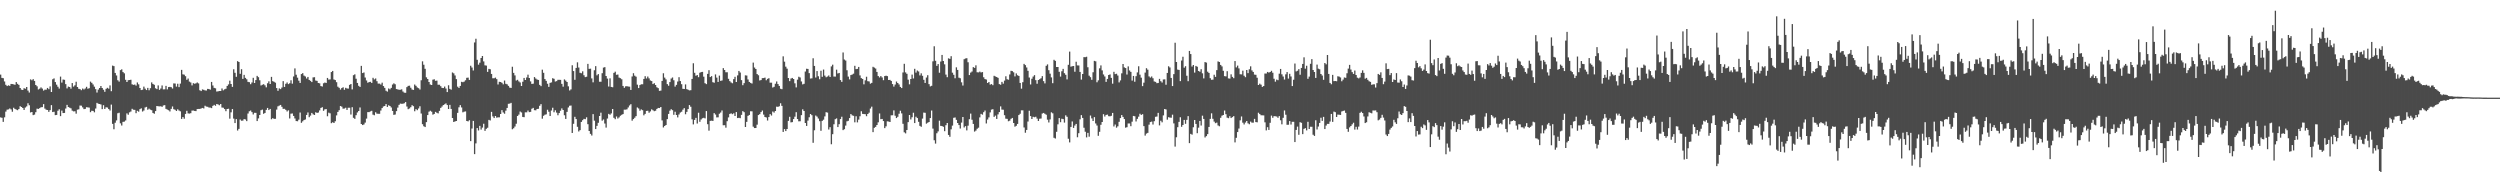 <svg xmlns="http://www.w3.org/2000/svg" width="1920" height="150"><path d="M0 57.273h1v32.870H0zM1 59.818h1v30.666H1zM2 60.077h1v33.500H2zM3 62.542h1v27.583H3zM4 65.126h1v20.591H4zM5 66.074h1v18.151H5zM6 65.538h1v18.471H6zM7 65.964h1v17.356H7zM8 64.460h1v19.542H8zM9 64.586h1v21.225H9zM10 64.783h1v17.938H10zM11 65.124h1v18.544H11zM12 63.023h1v21.144H12zM13 64.348h1v20.304H13zM14 65.195h1v18.563H14zM15 67.568h1v13.980H15zM16 68.861h1v13.312H16zM17 69.102h1v13.838H17zM18 67.754h1v16.670H18zM19 68.129h1v14.431H19zM20 66.831h1v14.868H20zM21 69.605h1v9.696H21zM22 71.047h1v9.799H22zM23 60.999h1v25.379H23zM24 61.668h1v24.330H24zM25 60.784h1v27.661H25zM26 62.139h1v25.889H26zM27 65.302h1v20.881H27zM28 66.321h1v17.134H28zM29 68.731h1v14.942H29zM30 68.085h1v14.958H30zM31 67.113h1v15.285H31zM32 68.051h1v14.232H32zM33 69.587h1v10.375H33zM34 68.871h1v14.557H34zM35 68.864h1v15.388H35zM36 67.511h1v16.970H36zM37 68.525h1v17.407H37zM38 66.378h1v18.190H38zM39 70.656h1v10.105H39zM40 60.899h1v25.145H40zM41 60.207h1v25.619H41zM42 63.034h1v25.374H42zM43 65.032h1v23.248H43zM44 66.623h1v18.423H44zM45 68.053h1v15.876H45zM46 58.852h1v30.320H46zM47 63.460h1v21.469H47zM48 61.061h1v25.752H48zM49 61.265h1v25.443H49zM50 64.629h1v18.750H50zM51 67.866h1v12.673H51zM52 66.513h1v15.690H52zM53 66.801h1v15.869H53zM54 68.072h1v15.122H54zM55 63.810h1v21.172H55zM56 66.511h1v19.046H56zM57 65.515h1v19.922H57zM58 62.796h1v24.488H58zM59 66.801h1v17.420H59zM60 68.191h1v15.766H60zM61 68.477h1v12.568H61zM62 69.283h1v11.881H62zM63 67.973h1v14.502H63zM64 68.687h1v15.136H64zM65 67.934h1v15.660H65zM66 66.650h1v15.660H66zM67 68.152h1v14.353H67zM68 67.715h1v14.903H68zM69 62.666h1v23.504H69zM70 63.586h1v21.474H70zM71 64.893h1v20.309H71zM72 66.559h1v19.700H72zM73 68.454h1v14.889H73zM74 71.086h1v7.940H74zM75 68.795h1v10.883H75zM76 67.587h1v12.303H76zM77 66.062h1v14.191H77zM78 67.566h1v16.246H78zM79 68.900h1v11.918H79zM80 70.486h1v13.179H80zM81 68.182h1v14.189H81zM82 67.419h1v15.152H82zM83 68.120h1v15.653H83zM84 65.570h1v19.311H84zM85 70.065h1v10.247H85zM86 50.372h1v44.768H86zM87 50.796h1v48.480H87zM88 56.003h1v38.256H88zM89 57.976h1v34.502H89zM90 61.633h1v25.347H90zM91 62.663h1v23.925H91zM92 53.883h1v40.861H92zM93 53.249h1v43.168H93zM94 55.334h1v38.240H94zM95 56.310h1v37.100H95zM96 61.295h1v31.247H96zM97 62.952h1v24.122H97zM98 61.615h1v26.503H98zM99 61.439h1v24.813H99zM100 61.256h1v24.406H100zM101 64.769h1v18.766H101zM102 65.192h1v19.100H102zM103 64.915h1v19.487H103zM104 65.767h1v21.183H104zM105 63.322h1v21.783H105zM106 64.753h1v21.007H106zM107 67.575h1v16.246H107zM108 69.186h1v14.008H108zM109 68.891h1v16.787H109zM110 66.492h1v18.382H110zM111 68.120h1v14.434H111zM112 69.175h1v12.907H112zM113 67.481h1v16.812H113zM114 69.324h1v14.122H114zM115 67.715h1v16.489H115zM116 63.277h1v21.373H116zM117 64.462h1v22.271H117zM118 65.124h1v22.236H118zM119 67.788h1v17.533H119zM120 68.436h1v12.957H120zM121 65.570h1v16.040H121zM122 68.996h1v12.737H122zM123 67.987h1v13.632H123zM124 65.616h1v16.473H124zM125 68.649h1v12.348H125zM126 68.607h1v12.115H126zM127 65.936h1v17.688H127zM128 68.669h1v15.525H128zM129 66.884h1v17.791H129zM130 66.698h1v18.892H130zM131 66.991h1v16.601H131zM132 68.019h1v13.751H132zM133 64.073h1v19.769H133zM134 64.149h1v20.197H134zM135 66.518h1v18.714H135zM136 64.330h1v19.652H136zM137 66.934h1v17.958H137zM138 64.222h1v21.279H138zM139 53.661h1v37.684H139zM140 57.074h1v32.852H140zM141 57.344h1v33.836H141zM142 58.502h1v28.995H142zM143 61.306h1v23.813H143zM144 60.303h1v26.780H144zM145 62.675h1v24.559H145zM146 63.352h1v23.573H146zM147 65.602h1v19.329H147zM148 63.918h1v20.968H148zM149 64.304h1v20.911H149zM150 64.011h1v21.353H150zM151 63.334h1v20.451H151zM152 64.032h1v19.611H152zM153 69.349h1v14.317H153zM154 69.946h1v13.353H154zM155 68.660h1v14.248H155zM156 68.990h1v14.326H156zM157 69.422h1v11.804H157zM158 69.518h1v12.367H158zM159 68.262h1v13.751H159zM160 68.385h1v14.184H160zM161 68.873h1v13.786H161zM162 62.947h1v20.082H162zM163 65.657h1v15.651H163zM164 67.458h1v13.076H164zM165 67.861h1v13.410H165zM166 70.306h1v9.572H166zM167 70.136h1v10.078H167zM168 69.878h1v10.970H168zM169 69.910h1v9.984H169zM170 67.918h1v14.642H170zM171 69.376h1v13.376H171zM172 68.614h1v15.173H172zM173 68.168h1v17.247H173zM174 66.005h1v17.723H174zM175 64.794h1v18.714H175zM176 61.935h1v29.215H176zM177 64.533h1v21.737H177zM178 66.737h1v17.004H178zM179 53.213h1v37.871H179zM180 55.918h1v38.602H180zM181 58.992h1v32.520H181zM182 46.944h1v53.314H182zM183 47.626h1v51.323H183zM184 56.703h1v35.090H184zM185 53.144h1v39.583H185zM186 60.555h1v32.062H186zM187 57.477h1v33.989H187zM188 59.798h1v31.932H188zM189 60.887h1v32.142H189zM190 62.890h1v24.292H190zM191 63.142h1v22.328H191zM192 64.677h1v20.199H192zM193 63.348h1v22.772H193zM194 59.772h1v28.141H194zM195 63.764h1v22.877H195zM196 61.496h1v25.177H196zM197 58.269h1v34.717H197zM198 59.301h1v31.607H198zM199 61.631h1v26.688H199zM200 65.634h1v18.991H200zM201 65.094h1v19.071H201zM202 64.680h1v22.742H202zM203 65.559h1v21.197H203zM204 67.081h1v17.288H204zM205 63.947h1v18.961H205zM206 62.455h1v22.094H206zM207 64.501h1v19.174H207zM208 59.042h1v32.564H208zM209 62.306h1v28.439H209zM210 62.821h1v28.485H210zM211 63.483h1v27.764H211zM212 67.621h1v16.542H212zM213 69.738h1v11.948H213zM214 67.898h1v13.191H214zM215 68.447h1v12.133H215zM216 67.223h1v14.807H216zM217 62.315h1v21.273H217zM218 66.744h1v16.800H218zM219 64.339h1v20.027H219zM220 63.313h1v22.314H220zM221 64.609h1v20.140H221zM222 63.945h1v27.050H222zM223 61.629h1v25.647H223zM224 64.272h1v22.875H224zM225 58.743h1v30.316H225zM226 52.524h1v38.448H226zM227 57.390h1v35.587H227zM228 59.633h1v33.500H228zM229 61.963h1v29.918H229zM230 63.691h1v22.749H230zM231 56.907h1v37.420H231zM232 56.154h1v37.027H232zM233 58.083h1v34.150H233zM234 58.704h1v33.060H234zM235 60.320h1v27.970H235zM236 59.100h1v27.260H236zM237 61.400h1v28.611H237zM238 62.105h1v26.681H238zM239 63.036h1v23.678H239zM240 59.420h1v28.375H240zM241 59.310h1v29.027H241zM242 61.844h1v24.365H242zM243 62.105h1v24.639H243zM244 63.769h1v22.660H244zM245 64.000h1v20.776H245zM246 66.101h1v16.784H246zM247 66.456h1v15.889H247zM248 63.934h1v21.183H248zM249 63.377h1v20.620H249zM250 63.682h1v20.080H250zM251 59.832h1v29.451H251zM252 61.130h1v25.376H252zM253 60.988h1v26.077H253zM254 55.323h1v39.279H254zM255 54.497h1v39.421H255zM256 61.013h1v33.443H256zM257 61.496h1v31.614H257zM258 63.142h1v25.505H258zM259 66.541h1v19.423H259zM260 67.449h1v17.187H260zM261 68.804h1v12.614H261zM262 67.612h1v14.305H262zM263 67.033h1v16.427H263zM264 68.958h1v14.415H264zM265 67.447h1v15.280H265zM266 67.928h1v16.503H266zM267 68.021h1v14.710H267zM268 65.158h1v17.583H268zM269 64.503h1v23.458H269zM270 68.665h1v13.683H270zM271 57.756h1v32.694H271zM272 57.104h1v34.193H272zM273 60.443h1v28.018H273zM274 63.696h1v22.683H274zM275 65.870h1v19.359H275zM276 66.749h1v15.761H276zM277 50.597h1v44.612H277zM278 56.133h1v39.929H278zM279 55.657h1v39.945H279zM280 59.521h1v34.617H280zM281 61.784h1v29.307H281zM282 63.524h1v22.616H282zM283 63.016h1v23.113H283zM284 62.830h1v22.705H284zM285 63.698h1v21.419H285zM286 59.738h1v28.327H286zM287 60.976h1v27.562H287zM288 60.237h1v25.965H288zM289 62.350h1v24.971H289zM290 64.215h1v23.204H290zM291 64.204h1v23.172H291zM292 64.941h1v19.940H292zM293 63.501h1v19.480H293zM294 66.076h1v15.685H294zM295 67.493h1v13.898H295zM296 69.688h1v10.236H296zM297 70.361h1v11.776H297zM298 67.932h1v12.932H298zM299 68.596h1v12.790H299zM300 67.479h1v15.065H300zM301 64.925h1v20.291H301zM302 63.991h1v24.212H302zM303 64.703h1v23.241H303zM304 68.401h1v16.944H304zM305 68.681h1v13.960H305zM306 68.960h1v11.575H306zM307 68.909h1v10.655H307zM308 68.610h1v11.126H308zM309 70.319h1v9.334H309zM310 71.164h1v8.123H310zM311 71.283h1v7.121H311zM312 66.914h1v14.910H312zM313 65.961h1v17.897H313zM314 65.817h1v17.496H314zM315 67.362h1v14.978H315zM316 68.779h1v12.028H316zM317 69.067h1v12.493H317zM318 64.929h1v20.510H318zM319 65.874h1v17.954H319zM320 67.163h1v17.471H320zM321 67.756h1v15.555H321zM322 68.774h1v12.815H322zM323 61.640h1v25.578H323zM324 47.097h1v48.308H324zM325 49.725h1v47.256H325zM326 52.856h1v44.726H326zM327 59.404h1v34.408H327zM328 60.670h1v27.677H328zM329 62.952h1v22.820H329zM330 64.936h1v20.112H330zM331 65.286h1v20.492H331zM332 61.182h1v26.878H332zM333 60.901h1v26.622H333zM334 62.070h1v23.848H334zM335 61.880h1v24.736H335zM336 65.087h1v22.026H336zM337 65.060h1v20.076H337zM338 66.218h1v16.649H338zM339 67.477h1v14.358H339zM340 67.653h1v13.035H340zM341 66.444h1v13.662H341zM342 68.010h1v11.408H342zM343 70.731h1v9.947H343zM344 65.460h1v18.233H344zM345 68.246h1v12.316H345zM346 68.852h1v14.786H346zM347 55.662h1v34.985H347zM348 56.305h1v37.370H348zM349 57.937h1v35.285H349zM350 60.782h1v32.129H350zM351 66.568h1v20.119H351zM352 67.541h1v14.878H352zM353 66.021h1v14.733H353zM354 62.798h1v19.725H354zM355 63.130h1v23.145H355zM356 62.661h1v23.099H356zM357 61.665h1v23.914H357zM358 59.747h1v33.163H358zM359 59.621h1v33.591H359zM360 61.388h1v30.925H360zM361 50.505h1v57.904H361zM362 51.878h1v46.823H362zM363 54.137h1v38.714H363zM364 32.616h1v85.756H364zM365 29.727h1v80.412H365zM366 45.927h1v52.424H366zM367 49.647h1v50.561H367zM368 48.134h1v48.517H368zM369 44.531h1v55.008H369zM370 43.000h1v55.001H370zM371 47.166h1v47.867H371zM372 50.166h1v50.339H372zM373 50.407h1v48.501H373zM374 55.170h1v42.939H374zM375 52.892h1v39.148H375zM376 53.201h1v39.311H376zM377 56.763h1v29.153H377zM378 60.127h1v29.290H378zM379 60.095h1v30.597H379zM380 59.576h1v29.522H380zM381 60.775h1v29.572H381zM382 64.883h1v25.203H382zM383 62.837h1v27.265H383zM384 63.000h1v24.550H384zM385 63.602h1v20.964H385zM386 64.792h1v21.575H386zM387 61.823h1v25.532H387zM388 64.375h1v20.632H388zM389 64.744h1v18.171H389zM390 65.936h1v13.767H390zM391 67.296h1v12.268H391zM392 67.554h1v11.424H392zM393 51.237h1v48.059H393zM394 55.950h1v42.580H394zM395 57.912h1v39.281H395zM396 61.848h1v33.186H396zM397 61.308h1v27.780H397zM398 62.521h1v25.498H398zM399 63.338h1v22.332H399zM400 66.044h1v20.330H400zM401 62.782h1v27.018H401zM402 59.857h1v30.153H402zM403 61.430h1v24.861H403zM404 59.468h1v26.821H404zM405 57.330h1v27.585H405zM406 59.914h1v26.189H406zM407 62.492h1v23.422H407zM408 64.453h1v19.039H408zM409 64.252h1v18.585H409zM410 59.212h1v25.402H410zM411 60.308h1v24.427H411zM412 61.091h1v22.602H412zM413 61.391h1v22.142H413zM414 65.186h1v16.081H414zM415 66.154h1v13.843H415zM416 53.506h1v37.645H416zM417 55.916h1v33.035H417zM418 60.715h1v27.423H418zM419 62.089h1v25.702H419zM420 64.302h1v19.968H420zM421 66.708h1v19.121H421zM422 63.663h1v25.445H422zM423 63.297h1v21.593H423zM424 60.059h1v22.666H424zM425 60.516h1v25.679H425zM426 62.643h1v22.046H426zM427 62.313h1v24.150H427zM428 61.265h1v27.237H428zM429 61.290h1v25.569H429zM430 61.336h1v23.690H430zM431 64.430h1v18.823H431zM432 66.584h1v17.878H432zM433 60.972h1v27.539H433zM434 61.922h1v29.403H434zM435 62.993h1v22.914H435zM436 66.323h1v16.233H436zM437 69.456h1v11.742H437zM438 68.681h1v12.358H438zM439 50.107h1v52.012H439zM440 54.568h1v40.529H440zM441 61.306h1v28.402H441zM442 52.160h1v39.297H442zM443 47.887h1v49.499H443zM444 51.881h1v49.087H444zM445 55.904h1v44.054H445zM446 56.266h1v37.404H446zM447 54.801h1v37.510H447zM448 57.825h1v33.474H448zM449 59.262h1v32.280H449zM450 58.946h1v31.154H450zM451 49.072h1v46.331H451zM452 52.888h1v47.732H452zM453 52.732h1v50.071H453zM454 60.226h1v43.839H454zM455 63.254h1v24.399H455zM456 53.941h1v38.718H456zM457 50.771h1v48.375H457zM458 57.864h1v38.785H458zM459 56.905h1v37.411H459zM460 62.755h1v26.329H460zM461 62.780h1v23.749H461zM462 56.241h1v36.455H462zM463 51.942h1v39.815H463zM464 51.544h1v43.323H464zM465 58.369h1v39.650H465zM466 60.361h1v30.684H466zM467 66.463h1v21.003H467zM468 60.150h1v27.981H468zM469 66.779h1v20.295H469zM470 67.037h1v16.663H470zM471 55.966h1v34.484H471zM472 55.016h1v36.546H472zM473 57.470h1v31.971H473zM474 57.218h1v33.802H474zM475 59.576h1v30.584H475zM476 60.036h1v28.867H476zM477 60.853h1v27.308H477zM478 65.982h1v21.600H478zM479 67.435h1v16.802H479zM480 66.289h1v17.940H480zM481 66.197h1v17.755H481zM482 66.476h1v16.045H482zM483 66.584h1v14.417H483zM484 69.058h1v10.975H484zM485 58.736h1v33.953H485zM486 56.197h1v35.267H486zM487 58.115h1v32.319H487zM488 58.878h1v30.323H488zM489 65.005h1v17.517H489zM490 67.641h1v15.644H490zM491 65.314h1v19.707H491zM492 64.725h1v19.300H492zM493 64.732h1v19.913H493zM494 60.633h1v27.949H494zM495 58.500h1v28.965H495zM496 60.251h1v24.951H496zM497 58.793h1v26.269H497zM498 60.210h1v26.354H498zM499 61.782h1v23.774H499zM500 62.272h1v21.685H500zM501 64.588h1v20.117H501zM502 63.920h1v21.485H502zM503 65.300h1v19.755H503zM504 67.033h1v16.645H504zM505 67.669h1v15.207H505zM506 69.784h1v13.198H506zM507 69.589h1v12.577H507zM508 62.171h1v30.302H508zM509 56.259h1v41.653H509zM510 59.605h1v37.169H510zM511 60.960h1v35.024H511zM512 64.622h1v26.851H512zM513 65.849h1v21.632H513zM514 63.004h1v22.007H514zM515 60.310h1v23.564H515zM516 59.507h1v25.120H516zM517 61.652h1v26.496H517zM518 66.511h1v19.295H518zM519 65.154h1v23.163H519zM520 62.595h1v27.590H520zM521 59.274h1v28.659H521zM522 62.242h1v24.191H522zM523 64.677h1v21.117H523zM524 68.195h1v16.008H524zM525 68.349h1v14.706H525zM526 64.842h1v22.905H526zM527 68.452h1v17.448H527zM528 68.925h1v14.848H528zM529 69.406h1v11.279H529zM530 69.283h1v12.694H530zM531 60.608h1v31.019H531zM532 48.578h1v46.935H532zM533 55.888h1v36.207H533zM534 58.157h1v32.355H534zM535 57.655h1v37.233H535zM536 59.269h1v27.295H536zM537 55.868h1v37.679H537zM538 55.332h1v36.397H538zM539 55.199h1v35.610H539zM540 58.862h1v31.609H540zM541 63.899h1v27.052H541zM542 64.606h1v20.696H542zM543 56.754h1v38.629H543zM544 53.934h1v46.411H544zM545 59.180h1v33.639H545zM546 58.468h1v34.198H546zM547 63.148h1v29.741H547zM548 63.538h1v23.365H548zM549 57.122h1v30.845H549zM550 59.608h1v30.577H550zM551 62.915h1v27.215H551zM552 58.081h1v29.242H552zM553 62.086h1v24.333H553zM554 61.794h1v23.060H554zM555 52.311h1v43.886H555zM556 53.771h1v42.394H556zM557 55.488h1v42.568H557zM558 55.504h1v37.597H558zM559 60.498h1v29.645H559zM560 62.290h1v25.200H560zM561 63.329h1v23.703H561zM562 63.943h1v23.751H562zM563 60.777h1v26.246H563zM564 58.974h1v30.098H564zM565 62.970h1v23.090H565zM566 57.893h1v32.763H566zM567 54.492h1v36.001H567zM568 55.680h1v35.077H568zM569 61.533h1v26.679H569zM570 65.408h1v19.934H570zM571 63.821h1v22.362H571zM572 57.845h1v39.705H572zM573 57.987h1v35.587H573zM574 61.043h1v27.938H574zM575 62.945h1v25.319H575zM576 63.652h1v21.810H576zM577 64.178h1v21.350H577zM578 48.079h1v49.192H578zM579 51.865h1v46.512H579zM580 53.011h1v45.299H580zM581 56.907h1v38.821H581zM582 57.809h1v30.579H582zM583 61.780h1v25.859H583zM584 61.503h1v24.559H584zM585 60.029h1v24.871H585zM586 59.972h1v28.059H586zM587 59.619h1v30.252H587zM588 61.658h1v28.574H588zM589 60.594h1v31.962H589zM590 60.068h1v29.840H590zM591 63.480h1v24.175H591zM592 63.483h1v25.258H592zM593 67.202h1v18.457H593zM594 66.648h1v19.805H594zM595 64.327h1v20.897H595zM596 62.547h1v19.387H596zM597 64.545h1v17.549H597zM598 66.005h1v15.626H598zM599 68.136h1v11.176H599zM600 68.488h1v12.840H600zM601 43.266h1v58.041H601zM602 47.340h1v51.767H602zM603 51.199h1v49.446H603zM604 52.755h1v46.331H604zM605 59.914h1v32.902H605zM606 62.318h1v27.366H606zM607 60.290h1v33.701H607zM608 59.843h1v33.955H608zM609 60.679h1v30.767H609zM610 63.977h1v25.610H610zM611 67.133h1v19.059H611zM612 61.166h1v30.245H612zM613 58.930h1v34.269H613zM614 59.516h1v33.610H614zM615 62.565h1v25.841H615zM616 64.810h1v19.178H616zM617 64.362h1v20.888H617zM618 54.918h1v39.528H618zM619 52.769h1v43.971H619zM620 52.950h1v39.677H620zM621 56.154h1v33.884H621zM622 60.320h1v27.237H622zM623 60.166h1v28.318H623zM624 44.740h1v64.953H624zM625 50.640h1v49.391H625zM626 59.550h1v29.165H626zM627 54.591h1v34.983H627zM628 58.594h1v32.428H628zM629 60.892h1v32.213H629zM630 54.302h1v46.153H630zM631 58.974h1v33.870H631zM632 53.396h1v38.528H632zM633 58.079h1v31.323H633zM634 59.328h1v26.828H634zM635 58.804h1v27.672H635zM636 57.944h1v41.545H636zM637 59.122h1v38.565H637zM638 50.995h1v59.806H638zM639 49.654h1v53.404H639zM640 58.761h1v36.667H640zM641 58.825h1v32.699H641zM642 53.494h1v37.436H642zM643 56.438h1v41.165H643zM644 56.019h1v39.389H644zM645 61.491h1v29.968H645zM646 62.865h1v26.800H646zM647 40.283h1v59.670H647zM648 45.719h1v53.490H648zM649 46.516h1v49.936H649zM650 53.959h1v39.208H650zM651 58.825h1v33.941H651zM652 60.963h1v29.712H652zM653 57.635h1v29.954H653zM654 57.250h1v31.371H654zM655 56.589h1v32.353H655zM656 50.512h1v43.442H656zM657 53.094h1v36.194H657zM658 52.867h1v41.154H658zM659 51.418h1v40.421H659zM660 57.891h1v31.398H660zM661 60.015h1v25.418H661zM662 60.596h1v26.867H662zM663 64.753h1v22.834H663zM664 61.684h1v26.015H664zM665 58.916h1v30.350H665zM666 62.345h1v25.212H666zM667 62.544h1v24.010H667zM668 64.236h1v19.114H668zM669 63.620h1v18.276H669zM670 51.327h1v50.128H670zM671 51.933h1v46.217H671zM672 52.647h1v44.795H672zM673 55.236h1v40.739H673zM674 58.434h1v35.512H674zM675 59.507h1v27.610H675zM676 58.413h1v33.136H676zM677 59.470h1v31.859H677zM678 61.569h1v31.415H678zM679 58.440h1v39.950H679zM680 58.115h1v38.922H680zM681 58.454h1v34.740H681zM682 61.441h1v31.891H682zM683 61.324h1v32.392H683zM684 62.160h1v26.409H684zM685 64.574h1v23.960H685zM686 66.488h1v18.322H686zM687 64.929h1v23.974H687zM688 62.606h1v28.093H688zM689 63.739h1v25.958H689zM690 64.847h1v22.479H690zM691 66.783h1v18.258H691zM692 67.632h1v19.442H692zM693 55.632h1v39.428H693zM694 49.024h1v52.623H694zM695 55.586h1v46.858H695zM696 56.655h1v43.209H696zM697 61.187h1v32.586H697zM698 64.778h1v23.529H698zM699 60.647h1v31.119H699zM700 57.301h1v32.756H700zM701 60.281h1v26.281H701zM702 52.851h1v41.666H702zM703 55.740h1v33.932H703zM704 54.151h1v36.525H704zM705 54.888h1v38.638H705zM706 57.903h1v38.760H706zM707 56.332h1v41.051H707zM708 58.207h1v32.893H708zM709 61.308h1v25.150H709zM710 63.689h1v22.934H710zM711 59.530h1v35.443H711zM712 57.733h1v36.546H712zM713 64.595h1v29.123H713zM714 66.355h1v24.321H714zM715 65.891h1v18.975H715zM716 47.124h1v51.632H716zM717 35.541h1v72.193H717zM718 46.692h1v63.612H718zM719 50.587h1v51.749H719zM720 49.178h1v51.751H720zM721 55.856h1v36.830H721zM722 47.241h1v49.421H722zM723 42.165h1v54.678H723zM724 46.825h1v50.540H724zM725 49.413h1v51.362H725zM726 57.307h1v38.858H726zM727 59.285h1v35.166H727zM728 44.785h1v58.833H728zM729 45.197h1v59.847H729zM730 43.174h1v56.166H730zM731 55.822h1v40.625H731zM732 57.449h1v33.028H732zM733 60.102h1v30.119H733zM734 51.734h1v40.348H734zM735 53.719h1v40.753H735zM736 59.663h1v36.368H736zM737 60.091h1v38.627H737zM738 63.226h1v30.916H738zM739 65.701h1v24.180H739zM740 45.490h1v52.424H740zM741 44.904h1v51.968H741zM742 44.710h1v55.431H742zM743 47.811h1v48.720H743zM744 57.651h1v33.919H744zM745 55.781h1v31.472H745zM746 54.913h1v37.054H746zM747 51.553h1v43.639H747zM748 52.144h1v48.929H748zM749 50.198h1v50.112H749zM750 55.479h1v43.381H750zM751 55.605h1v42.463H751zM752 54.975h1v35.191H752zM753 55.632h1v31.820H753zM754 55.344h1v32.721H754zM755 59.331h1v26.850H755zM756 60.741h1v24.122H756zM757 61.100h1v33.710H757zM758 63.739h1v28.082H758zM759 62.984h1v27.192H759zM760 64.975h1v21.332H760zM761 64.545h1v19.613H761zM762 65.446h1v18.437H762zM763 58.230h1v31.529H763zM764 58.717h1v30.046H764zM765 59.125h1v32.234H765zM766 59.825h1v28.016H766zM767 64.597h1v21.483H767zM768 65.062h1v16.644H768zM769 62.883h1v21.305H769zM770 64.243h1v20.043H770zM771 61.913h1v26.567H771zM772 58.559h1v32.573H772zM773 60.887h1v30.382H773zM774 61.230h1v31.877H774zM775 57.191h1v35.477H775zM776 54.355h1v36.889H776zM777 54.609h1v35.981H777zM778 55.561h1v38.924H778zM779 58.688h1v38.602H779zM780 56.387h1v40.208H780zM781 57.790h1v37.386H781zM782 58.308h1v30.069H782zM783 63.686h1v23.651H783zM784 68.118h1v16.601H784zM785 63.148h1v21.611H785zM786 49.056h1v48.853H786zM787 50.006h1v51.911H787zM788 51.807h1v48.006H788zM789 54.387h1v38.926H789zM790 59.539h1v25.495H790zM791 64.845h1v24.280H791zM792 60.464h1v30.936H792zM793 58.779h1v30.948H793zM794 57.692h1v32.392H794zM795 61.549h1v28.125H795zM796 64.327h1v26.736H796zM797 61.416h1v31.504H797zM798 60.809h1v30.389H798zM799 60.130h1v30.904H799zM800 58.463h1v28.753H800zM801 62.325h1v24.395H801zM802 64.057h1v23.362H802zM803 50.546h1v37.576H803zM804 49.454h1v42.426H804zM805 53.893h1v40.178H805zM806 56.586h1v35.132H806zM807 59.425h1v26.850H807zM808 63.918h1v23.122H808zM809 45.916h1v59.915H809zM810 46.745h1v59.650H810zM811 51.434h1v49.799H811zM812 51.437h1v44.065H812zM813 55.138h1v35.546H813zM814 58.807h1v35.033H814zM815 54.749h1v36.450H815zM816 52.881h1v38.601H816zM817 56.207h1v37.940H817zM818 57.456h1v31.112H818zM819 60.974h1v28.734H819zM820 49.786h1v56.738H820zM821 39.649h1v69.723H821zM822 51.187h1v46.285H822zM823 50.848h1v42.417H823zM824 50.697h1v47.562H824zM825 55.090h1v41.332H825zM826 47.388h1v47.796H826zM827 50.244h1v55.155H827zM828 50.276h1v51.996H828zM829 55.238h1v36.406H829zM830 61.127h1v27.304H830zM831 56.811h1v33.765H831zM832 43.900h1v54.198H832zM833 43.952h1v57.208H833zM834 43.556h1v61.980H834zM835 51.665h1v50.401H835zM836 58.113h1v46.846H836zM837 59.287h1v29.421H837zM838 61.301h1v29.606H838zM839 55.492h1v37.452H839zM840 46.729h1v43.229H840zM841 47.124h1v47.695H841zM842 63.169h1v33.257H842zM843 61.720h1v42.584H843zM844 52.462h1v48.737H844zM845 50.240h1v45.582H845zM846 54.076h1v39.604H846zM847 57.195h1v30.526H847zM848 58.743h1v30.771H848zM849 62.883h1v25.361H849zM850 60.631h1v27.382H850zM851 57.594h1v31.666H851zM852 57.138h1v32.197H852zM853 59.791h1v29.146H853zM854 64.240h1v22.470H854zM855 55.147h1v41.964H855zM856 56.939h1v38.702H856zM857 56.612h1v41.458H857zM858 58.028h1v38.998H858zM859 63.304h1v30.234H859zM860 61.739h1v28.956H860zM861 56.303h1v32.067H861zM862 49.136h1v40.648H862zM863 51.755h1v39.689H863zM864 52.297h1v45.736H864zM865 57.246h1v40.440H865zM866 51.002h1v43.813H866zM867 54.101h1v40.703H867zM868 55.206h1v41.712H868zM869 61.906h1v31.518H869zM870 58.312h1v30.716H870zM871 62.778h1v26.514H871zM872 58.498h1v34.795H872zM873 55.614h1v35.701H873zM874 50.869h1v38.739H874zM875 57.369h1v29.986H875zM876 59.656h1v28.604H876zM877 66.138h1v21.545H877zM878 63.487h1v33.360H878zM879 55.740h1v48.414H879zM880 52.391h1v50.238H880zM881 53.494h1v48.531H881zM882 58.690h1v37.059H882zM883 59.605h1v34.127H883zM884 58.717h1v34.674H884zM885 60.125h1v35.500H885zM886 62.581h1v30.524H886zM887 62.874h1v26.823H887zM888 63.888h1v25.585H888zM889 63.691h1v22.992H889zM890 60.576h1v35.747H890zM891 62.379h1v30.359H891zM892 63.412h1v30.563H892zM893 61.045h1v27.574H893zM894 60.921h1v22.779H894zM895 65.071h1v18.984H895zM896 56.005h1v35.924H896zM897 50.894h1v39.093H897zM898 51.810h1v38.510H898zM899 59.873h1v30.538H899zM900 66.101h1v21.987H900zM901 56.914h1v37.867H901zM902 32.799h1v79.810H902zM903 47.617h1v57.816H903zM904 53.471h1v44.234H904zM905 53.705h1v39.886H905zM906 62.322h1v27.752H906zM907 46.470h1v50.899H907zM908 43.559h1v52.426H908zM909 51.958h1v40.176H909zM910 50.835h1v44.255H910zM911 58.157h1v33.916H911zM912 62.370h1v26.807H912zM913 39.107h1v70.835H913zM914 41.499h1v61.323H914zM915 51.112h1v52.321H915zM916 49.937h1v47.796H916zM917 55.742h1v36.406H917zM918 50.631h1v44.555H918zM919 51.228h1v51.046H919zM920 54.510h1v43.523H920zM921 55.101h1v37.773H921zM922 53.146h1v43.252H922zM923 56.330h1v32.511H923zM924 60.217h1v31.144H924zM925 47.653h1v57.940H925zM926 48.061h1v56.496H926zM927 55.048h1v47.947H927zM928 55.998h1v41.463H928zM929 60.077h1v31.195H929zM930 61.281h1v25.745H930zM931 61.162h1v30.080H931zM932 57.415h1v35.976H932zM933 59.052h1v35.548H933zM934 53.879h1v40.277H934zM935 47.168h1v49.164H935zM936 47.635h1v49.341H936zM937 49.855h1v40.625H937zM938 50.979h1v37.851H938zM939 54.364h1v33.941H939zM940 58.447h1v26.452H940zM941 58.681h1v29.034H941zM942 54.703h1v35.653H942zM943 60.221h1v30.540H943zM944 60.356h1v28.860H944zM945 57.099h1v33.555H945zM946 59.040h1v30.922H946zM947 60.065h1v29.139H947zM948 46.905h1v62.451H948zM949 51.764h1v54.072H949zM950 50.368h1v51.051H950zM951 52.510h1v46.178H951zM952 57.035h1v35.390H952zM953 57.156h1v32.289H953zM954 54.252h1v39.956H954zM955 58.173h1v37.402H955zM956 59.308h1v34.823H956zM957 53.771h1v39.171H957zM958 56.168h1v38.553H958zM959 53.176h1v42.282H959zM960 50.928h1v42.465H960zM961 54.041h1v40.188H961zM962 55.257h1v38.938H962zM963 57.285h1v33.994H963zM964 57.431h1v36.336H964zM965 59.695h1v34.264H965zM966 65.273h1v21.312H966zM967 64.270h1v23.312H967zM968 65.023h1v23.497H968zM969 66.694h1v21.900H969zM970 66.119h1v22.522H970zM971 56.499h1v37.448H971zM972 56.449h1v43.719H972zM973 55.252h1v42.424H973zM974 55.751h1v44.038H974zM975 55.282h1v39.030H975zM976 54.382h1v34.406H976zM977 55.859h1v34.614H977zM978 60.457h1v28.732H978zM979 62.709h1v26.599H979zM980 61.123h1v28.363H980zM981 61.601h1v28.856H981zM982 56.552h1v32.612H982zM983 52.959h1v39.403H983zM984 57.067h1v38.414H984zM985 58.795h1v31.694H985zM986 61.073h1v23.740H986zM987 57.072h1v31.034H987zM988 55.371h1v40.497H988zM989 60.342h1v35.461H989zM990 56.673h1v36.322H990zM991 58.704h1v36.960H991zM992 66.090h1v27.441H992zM993 61.240h1v32.287H993zM994 48.800h1v60.318H994zM995 54.822h1v44.969H995zM996 54.327h1v42.925H996zM997 53.087h1v50.460H997zM998 57.410h1v36.448H998zM999 52.153h1v42.172H999zM1000 49.118h1v53.905H1000zM1001 44.021h1v54.944H1001zM1002 52.728h1v45.660H1002zM1003 50.482h1v49.652H1003zM1004 60.523h1v33.040H1004zM1005 58.841h1v40.243H1005zM1006 48.992h1v48.329H1006zM1007 45.424h1v51.934H1007zM1008 53.739h1v49.739H1008zM1009 55.321h1v49.059H1009zM1010 59.855h1v32.504H1010zM1011 49.617h1v49.801H1011zM1012 52.732h1v44.454H1012zM1013 53.208h1v41.183H1013zM1014 56.854h1v33.577H1014zM1015 57.983h1v34.825H1015zM1016 61.301h1v28.473H1016zM1017 48.406h1v50.742H1017zM1018 49.390h1v47.011H1018zM1019 42.215h1v52.936H1019zM1020 56.756h1v38.393H1020zM1021 63.718h1v29.625H1021zM1022 64.709h1v22.788H1022zM1023 57.516h1v36.088H1023zM1024 62.306h1v23.399H1024zM1025 62.201h1v23.985H1025zM1026 62.389h1v27.482H1026zM1027 58.580h1v29.437H1027zM1028 58.850h1v29.258H1028zM1029 59.489h1v28.755H1029zM1030 62.428h1v23.195H1030zM1031 61.141h1v24.072H1031zM1032 59.470h1v25.427H1032zM1033 59.754h1v26.921H1033zM1034 56.293h1v42.747H1034zM1035 52.695h1v48.542H1035zM1036 49.823h1v48.025H1036zM1037 53.403h1v43.360H1037zM1038 55.383h1v40.103H1038zM1039 56.758h1v37.482H1039zM1040 54.185h1v45.367H1040zM1041 57.610h1v39.796H1041zM1042 59.633h1v39.856H1042zM1043 60.219h1v37.004H1043zM1044 59.518h1v27.189H1044zM1045 55.939h1v29.849H1045zM1046 53.996h1v32.843H1046zM1047 55.943h1v33.509H1047zM1048 60.409h1v34.093H1048zM1049 59.811h1v34.086H1049zM1050 61.304h1v28.137H1050zM1051 62.411h1v23.786H1051zM1052 62.894h1v23.717H1052zM1053 65.142h1v21.920H1053zM1054 64.780h1v20.080H1054zM1055 64.755h1v20.156H1055zM1056 67.207h1v17.592H1056zM1057 63.842h1v22.330H1057zM1058 56.756h1v35.683H1058zM1059 57.518h1v34.266H1059zM1060 55.559h1v34.955H1060zM1061 59.862h1v28.313H1061zM1062 64.677h1v25.631H1062zM1063 62.695h1v29.817H1063zM1064 48.631h1v54.676H1064zM1065 53.064h1v51.440H1065zM1066 52.865h1v49.998H1066zM1067 57.713h1v41.838H1067zM1068 56.113h1v42.101H1068zM1069 62.961h1v34.180H1069zM1070 61.036h1v30.966H1070zM1071 61.448h1v32.506H1071zM1072 56.156h1v39.030H1072zM1073 63.377h1v27.464H1073zM1074 63.485h1v22.179H1074zM1075 61.047h1v26.731H1075zM1076 62.428h1v25.885H1076zM1077 66.795h1v20.103H1077zM1078 64.895h1v16.633H1078zM1079 68.285h1v13.751H1079zM1080 65.662h1v19.581H1080zM1081 57.919h1v35.880H1081zM1082 58.120h1v32.811H1082zM1083 58.841h1v34.914H1083zM1084 61.588h1v25.365H1084zM1085 61.846h1v27.153H1085zM1086 52.345h1v44.417H1086zM1087 46.655h1v58.132H1087zM1088 48.402h1v52.255H1088zM1089 51.734h1v51.632H1089zM1090 50.809h1v52.415H1090zM1091 52.501h1v44.820H1091zM1092 54.492h1v43.916H1092zM1093 53.430h1v42.158H1093zM1094 49.461h1v46.860H1094zM1095 54.538h1v45.177H1095zM1096 56.179h1v36.031H1096zM1097 56.550h1v37.430H1097zM1098 30.537h1v82.426H1098zM1099 48.502h1v54.665H1099zM1100 50.075h1v46.830H1100zM1101 45.687h1v51.936H1101zM1102 57.651h1v36.912H1102zM1103 58.493h1v37.590H1103zM1104 44.529h1v60.435H1104zM1105 54.133h1v53.189H1105zM1106 49.049h1v47.752H1106zM1107 48.463h1v51.112H1107zM1108 52.840h1v44.463H1108zM1109 56.667h1v37.295H1109zM1110 44.241h1v74.216H1110zM1111 42.641h1v67.615H1111zM1112 42.753h1v70.597H1112zM1113 44.286h1v72.104H1113zM1114 49.356h1v50.037H1114zM1115 56.703h1v36.423H1115zM1116 57.816h1v39.114H1116zM1117 55.659h1v38.418H1117zM1118 48.589h1v52.673H1118zM1119 50.842h1v48.396H1119zM1120 50.210h1v45.026H1120zM1121 51.034h1v48.791H1121zM1122 51.437h1v39.943H1122zM1123 54.119h1v41.472H1123zM1124 55.328h1v37.768H1124zM1125 57.230h1v35.827H1125zM1126 57.433h1v35.365H1126zM1127 48.855h1v45.404H1127zM1128 56.797h1v34.999H1128zM1129 57.431h1v31.071H1129zM1130 54.243h1v34.568H1130zM1131 56.866h1v31.348H1131zM1132 62.022h1v25.937H1132zM1133 47.049h1v51.426H1133zM1134 46.912h1v53.735H1134zM1135 50.143h1v48.521H1135zM1136 50.171h1v50.474H1136zM1137 56.387h1v43.889H1137zM1138 59.381h1v38.114H1138zM1139 56.788h1v42.085H1139zM1140 60.580h1v28.972H1140zM1141 53.785h1v33.156H1141zM1142 49.246h1v49.247H1142zM1143 50.290h1v47.517H1143zM1144 48.431h1v47.734H1144zM1145 50.455h1v37.871H1145zM1146 52.091h1v37.377H1146zM1147 51.208h1v39.615H1147zM1148 48.761h1v41.396H1148zM1149 49.974h1v45.024H1149zM1150 42.810h1v55.102H1150zM1151 47.198h1v47.912H1151zM1152 56.799h1v37.842H1152zM1153 60.562h1v34.962H1153zM1154 58.326h1v33.708H1154zM1155 59.241h1v32.065H1155zM1156 48.067h1v50.952H1156zM1157 51.549h1v50.046H1157zM1158 55.499h1v35.200H1158zM1159 58.550h1v36.915H1159zM1160 60.690h1v32.490H1160zM1161 61.745h1v31.119H1161zM1162 59.308h1v33.014H1162zM1163 59.324h1v33.600H1163zM1164 52.213h1v44.246H1164zM1165 45.005h1v54.543H1165zM1166 46.580h1v48.849H1166zM1167 47.271h1v48.270H1167zM1168 49.850h1v47.903H1168zM1169 50.839h1v46.931H1169zM1170 52.373h1v46.313H1170zM1171 55.243h1v41.831H1171zM1172 56.548h1v38.029H1172zM1173 52.423h1v45.129H1173zM1174 46.614h1v51.538H1174zM1175 49.020h1v48.439H1175zM1176 54.131h1v42.337H1176zM1177 59.274h1v34.237H1177zM1178 63.645h1v30.305H1178zM1179 26.994h1v79.212H1179zM1180 31.808h1v74.646H1180zM1181 40.411h1v66.818H1181zM1182 42.583h1v68.892H1182zM1183 46.635h1v55.811H1183zM1184 53.153h1v43.083H1184zM1185 46.170h1v56.207H1185zM1186 47.488h1v52.632H1186zM1187 49.464h1v49.407H1187zM1188 55.625h1v39.950H1188zM1189 58.012h1v36.402H1189zM1190 52.927h1v43.614H1190zM1191 28.697h1v82.888H1191zM1192 35.168h1v60.210H1192zM1193 43.687h1v60.238H1193zM1194 44.247h1v70.737H1194zM1195 47.223h1v66.063H1195zM1196 53.572h1v51.463H1196zM1197 52.998h1v55.237H1197zM1198 49.603h1v51.328H1198zM1199 50.519h1v49.824H1199zM1200 52.174h1v39.945H1200zM1201 54.556h1v32.795H1201zM1202 31.169h1v82.486H1202zM1203 24.449h1v84.916H1203zM1204 44.083h1v64.145H1204zM1205 46.763h1v58.132H1205zM1206 54.398h1v41.648H1206zM1207 55.339h1v43.223H1207zM1208 57.063h1v36.340H1208zM1209 59.949h1v33.012H1209zM1210 58.221h1v31.408H1210zM1211 43.401h1v56.985H1211zM1212 55.440h1v40.881H1212zM1213 52.320h1v44.040H1213zM1214 46.896h1v52.547H1214zM1215 49.072h1v46.823H1215zM1216 49.249h1v46.251H1216zM1217 53.508h1v38.512H1217zM1218 55.023h1v33.667H1218zM1219 57.033h1v35.850H1219zM1220 44.595h1v50.840H1220zM1221 48.756h1v43.145H1221zM1222 49.750h1v45.463H1222zM1223 51.151h1v45.376H1223zM1224 57.152h1v39.780H1224zM1225 43.130h1v67.240H1225zM1226 36.182h1v77.828H1226zM1227 40.842h1v70.309H1227zM1228 46.349h1v61.119H1228zM1229 47.310h1v54.225H1229zM1230 64.185h1v28.551H1230zM1231 59.885h1v31.209H1231zM1232 57.454h1v30.174H1232zM1233 59.532h1v30.847H1233zM1234 53.757h1v49.751H1234zM1235 61.141h1v31.078H1235zM1236 58.569h1v32.410H1236zM1237 55.451h1v37.594H1237zM1238 57.117h1v38.707H1238zM1239 58.111h1v37.743H1239zM1240 57.548h1v34.367H1240zM1241 62.400h1v24.802H1241zM1242 65.627h1v23.017H1242zM1243 58.218h1v29.116H1243zM1244 55.882h1v33.218H1244zM1245 53.730h1v41.124H1245zM1246 57.209h1v37.736H1246zM1247 64.286h1v27.462H1247zM1248 44.007h1v63.566H1248zM1249 37.257h1v68.757H1249zM1250 51.730h1v55.562H1250zM1251 59.928h1v38.096H1251zM1252 62.334h1v29.961H1252zM1253 65.437h1v25.070H1253zM1254 62.263h1v27.320H1254zM1255 61.569h1v29.728H1255zM1256 61.450h1v30.625H1256zM1257 51.823h1v46.583H1257zM1258 58.109h1v36.052H1258zM1259 61.482h1v32.088H1259zM1260 52.009h1v49.279H1260zM1261 52.158h1v41.408H1261zM1262 49.592h1v40.172H1262zM1263 50.359h1v40.423H1263zM1264 56.600h1v32.321H1264zM1265 60.260h1v31.341H1265zM1266 53.403h1v39.023H1266zM1267 54.572h1v40.561H1267zM1268 57.868h1v36.320H1268zM1269 59.351h1v31.103H1269zM1270 60.390h1v28.629H1270zM1271 54.078h1v39.979H1271zM1272 27.310h1v79.498H1272zM1273 41.833h1v66.065H1273zM1274 47.818h1v54.715H1274zM1275 47.356h1v55.296H1275zM1276 56.005h1v37.546H1276zM1277 50.695h1v50.568H1277zM1278 39.571h1v64.868H1278zM1279 44.275h1v61.540H1279zM1280 56.889h1v47.711H1280zM1281 57.545h1v40.893H1281zM1282 62.908h1v27.063H1282zM1283 32.149h1v75.159H1283zM1284 37.566h1v67.457H1284zM1285 49.299h1v53.715H1285zM1286 49.120h1v60.632H1286zM1287 49.333h1v47.638H1287zM1288 57.202h1v39.959H1288zM1289 54.135h1v45.848H1289zM1290 50.194h1v52.383H1290zM1291 52.370h1v50.364H1291zM1292 24.110h1v91.575H1292zM1293 41.343h1v81.188H1293zM1294 44.350h1v60.689H1294zM1295 22.289h1v99.796H1295zM1296 35.156h1v78.693H1296zM1297 45.667h1v63.287H1297zM1298 36.873h1v71.865H1298zM1299 43.900h1v59.240H1299zM1300 50.327h1v45.191H1300zM1301 47.807h1v49.746H1301zM1302 44.751h1v57.784H1302zM1303 44.055h1v55.763H1303zM1304 46.555h1v57.617H1304zM1305 50.480h1v50.609H1305zM1306 49.615h1v49.249H1306zM1307 48.580h1v47.123H1307zM1308 46.426h1v46.354H1308zM1309 54.872h1v38.588H1309zM1310 58.795h1v33.452H1310zM1311 58.358h1v35.974H1311zM1312 49.546h1v54.699H1312zM1313 54.064h1v48.071H1313zM1314 55.643h1v39.046H1314zM1315 56.593h1v32.227H1315zM1316 59.914h1v28.544H1316zM1317 61.555h1v34.440H1317zM1318 25.120h1v102.486H1318zM1319 36.459h1v89.236H1319zM1320 42.142h1v76.867H1320zM1321 49.136h1v62.024H1321zM1322 56.074h1v41.280H1322zM1323 51.299h1v41.501H1323zM1324 49.422h1v44.145H1324zM1325 52.473h1v40.126H1325zM1326 52.192h1v43.159H1326zM1327 51.057h1v49.430H1327zM1328 55.016h1v39.416H1328zM1329 54.050h1v36.640H1329zM1330 55.513h1v35.658H1330zM1331 51.457h1v35.413H1331zM1332 53.323h1v34.733H1332zM1333 54.943h1v34.259H1333zM1334 54.902h1v36.686H1334zM1335 45.140h1v56.363H1335zM1336 51.503h1v44.470H1336zM1337 55.863h1v37.560H1337zM1338 60.326h1v31.458H1338zM1339 59.756h1v32.502H1339zM1340 63.313h1v27.489H1340zM1341 34.360h1v72.962H1341zM1342 24.161h1v86.763H1342zM1343 46.154h1v65.244H1343zM1344 50.750h1v59.394H1344zM1345 53.254h1v57.803H1345zM1346 63.966h1v35.141H1346zM1347 55.367h1v40.998H1347zM1348 56.396h1v40.144H1348zM1349 54.318h1v42.369H1349zM1350 47.974h1v49.920H1350zM1351 56.346h1v38.750H1351zM1352 54.357h1v49.561H1352zM1353 51.002h1v56.233H1353zM1354 51.794h1v49.236H1354zM1355 50.851h1v41.913H1355zM1356 58.170h1v32.241H1356zM1357 54.362h1v39.453H1357zM1358 35.470h1v70.316H1358zM1359 37.166h1v74.516H1359zM1360 44.504h1v51.989H1360zM1361 50.393h1v44.575H1361zM1362 51.489h1v40.410H1362zM1363 52.325h1v43.953H1363zM1364 12.554h1v102.314H1364zM1365 27.438h1v88.411H1365zM1366 34.209h1v70.382H1366zM1367 34.534h1v82.147H1367zM1368 48.180h1v60.723H1368zM1369 48.225h1v64.356H1369zM1370 14.458h1v102.618H1370zM1371 26.807h1v83.419H1371zM1372 39.947h1v68.407H1372zM1373 44.843h1v59.934H1373zM1374 53.453h1v47.787H1374zM1375 53.519h1v51.103H1375zM1376 18.478h1v97.281H1376zM1377 35.841h1v74.520H1377zM1378 50.107h1v61.071H1378zM1379 46.268h1v54.898H1379zM1380 47.598h1v59.032H1380zM1381 49.681h1v47.640H1381zM1382 44.456h1v60.645H1382zM1383 42.744h1v64.530H1383zM1384 51.393h1v47.523H1384zM1385 58.271h1v35.809H1385zM1386 54.577h1v37.121H1386zM1387 43.302h1v61.147H1387zM1388 37.731h1v73.365H1388zM1389 43.341h1v67.782H1389zM1390 47.630h1v57.038H1390zM1391 56.207h1v44.882H1391zM1392 54.563h1v35.374H1392zM1393 55.222h1v38.949H1393zM1394 52.867h1v41.474H1394zM1395 52.267h1v43.353H1395zM1396 46.880h1v50.549H1396zM1397 50.246h1v44.495H1397zM1398 50.700h1v43.120H1398zM1399 57.980h1v36.592H1399zM1400 59.466h1v35.409H1400zM1401 59.068h1v37.134H1401zM1402 55.497h1v37.906H1402zM1403 53.881h1v43.056H1403zM1404 50.345h1v54.138H1404zM1405 40.773h1v68.908H1405zM1406 41.396h1v57.514H1406zM1407 44.291h1v52.730H1407zM1408 45.992h1v51.488H1408zM1409 51.215h1v46.043H1409zM1410 38.784h1v77.379H1410zM1411 32.135h1v91.183H1411zM1412 30.968h1v82.756H1412zM1413 40.361h1v66.729H1413zM1414 39.372h1v62.270H1414zM1415 39.187h1v63.733H1415zM1416 41.995h1v56.917H1416zM1417 43.588h1v53.660H1417zM1418 50.716h1v46.322H1418zM1419 41.647h1v72.152H1419zM1420 41.109h1v63.275H1420zM1421 38.329h1v69.865H1421zM1422 42.149h1v63.820H1422zM1423 44.588h1v59.123H1423zM1424 46.243h1v58.084H1424zM1425 49.995h1v52.683H1425zM1426 50.990h1v47.031H1426zM1427 51.292h1v39.345H1427zM1428 53.380h1v47.153H1428zM1429 51.302h1v43.772H1429zM1430 54.781h1v40.009H1430zM1431 55.573h1v34.747H1431zM1432 57.326h1v32.415H1432zM1433 56.099h1v45.935H1433zM1434 35.458h1v72.403H1434zM1435 48.882h1v58.757H1435zM1436 53.345h1v38.601H1436zM1437 53.677h1v43.598H1437zM1438 61.205h1v31.639H1438zM1439 57.941h1v32.792H1439zM1440 60.340h1v25.685H1440zM1441 58.335h1v29.231H1441zM1442 42.602h1v54.454H1442zM1443 46.319h1v50.744H1443zM1444 43.645h1v53.818H1444zM1445 48.164h1v55.157H1445zM1446 53.563h1v46.276H1446zM1447 56.937h1v40.293H1447zM1448 57.962h1v36.079H1448zM1449 64.673h1v27.128H1449zM1450 62.938h1v27.528H1450zM1451 52.952h1v58.693H1451zM1452 48.589h1v57.070H1452zM1453 50.047h1v56.484H1453zM1454 53.913h1v50.568H1454zM1455 56.426h1v43.555H1455zM1456 45.950h1v57.102H1456zM1457 32.254h1v72.875H1457zM1458 33.213h1v74.541H1458zM1459 41.769h1v64.738H1459zM1460 36.058h1v85.644H1460zM1461 47.417h1v54.518H1461zM1462 46.030h1v60.831H1462zM1463 35.385h1v75.818H1463zM1464 45.168h1v56.148H1464zM1465 42.860h1v61.041H1465zM1466 48.326h1v67.112H1466zM1467 51.858h1v50.179H1467zM1468 26.438h1v100.797H1468zM1469 31.435h1v87.350H1469zM1470 41.418h1v80.982H1470zM1471 45.653h1v68.208H1471zM1472 40.226h1v66.125H1472zM1473 52.654h1v50.604H1473zM1474 26.965h1v101.449H1474zM1475 34.206h1v87.224H1475zM1476 39.473h1v63.209H1476zM1477 47.978h1v60.000H1477zM1478 54.421h1v39.430H1478zM1479 55.964h1v49.499H1479zM1480 42.368h1v68.972H1480zM1481 45.618h1v59.602H1481zM1482 44.854h1v62.117H1482zM1483 44.099h1v72.994H1483zM1484 51.613h1v61.062H1484zM1485 41.968h1v51.455H1485zM1486 46.397h1v54.461H1486zM1487 39.246h1v69.524H1487zM1488 33.513h1v79.126H1488zM1489 42.153h1v62.293H1489zM1490 52.835h1v40.053H1490zM1491 54.842h1v38.533H1491zM1492 51.116h1v46.031H1492zM1493 57.122h1v34.845H1493zM1494 60.800h1v30.591H1494zM1495 61.315h1v30.362H1495zM1496 61.533h1v28.222H1496zM1497 57.738h1v37.629H1497zM1498 47.070h1v51.858H1498zM1499 47.060h1v50.268H1499zM1500 47.486h1v43.055H1500zM1501 57.257h1v29.174H1501zM1502 58.788h1v27.988H1502zM1503 41.460h1v65.397H1503zM1504 40.427h1v67.024H1504zM1505 47.243h1v56.091H1505zM1506 45.211h1v63.204H1506zM1507 48.473h1v61.135H1507zM1508 56.703h1v41.394H1508zM1509 56.415h1v44.823H1509zM1510 55.852h1v44.406H1510zM1511 52.320h1v44.017H1511zM1512 46.992h1v57.995H1512zM1513 53.156h1v44.628H1513zM1514 54.721h1v40.762H1514zM1515 54.121h1v35.573H1515zM1516 49.123h1v40.352H1516zM1517 45.607h1v45.603H1517zM1518 45.715h1v45.896H1518zM1519 48.944h1v46.649H1519zM1520 44.458h1v67.123H1520zM1521 47.328h1v60.737H1521zM1522 51.187h1v51.991H1522zM1523 51.750h1v45.928H1523zM1524 56.708h1v36.221H1524zM1525 57.676h1v32.339H1525zM1526 45.394h1v56.457H1526zM1527 45.390h1v59.670H1527zM1528 52.453h1v42.335H1528zM1529 49.313h1v51.284H1529zM1530 49.299h1v48.386H1530zM1531 57.559h1v38.533H1531zM1532 40.956h1v57.171H1532zM1533 43.140h1v57.155H1533zM1534 47.834h1v52.717H1534zM1535 42.881h1v59.547H1535zM1536 46.674h1v46.953H1536zM1537 46.525h1v48.821H1537zM1538 45.872h1v54.420H1538zM1539 49.512h1v49.322H1539zM1540 51.118h1v47.535H1540zM1541 54.543h1v40.247H1541zM1542 57.488h1v36.942H1542zM1543 51.274h1v47.798H1543zM1544 46.378h1v63.085H1544zM1545 47.399h1v60.703H1545zM1546 47.044h1v58.743H1546zM1547 53.295h1v44.971H1547zM1548 57.561h1v42.218H1548zM1549 15.738h1v96.795H1549zM1550 29.647h1v83.012H1550zM1551 36.086h1v69.705H1551zM1552 38.729h1v71.749H1552zM1553 40.842h1v69.453H1553zM1554 54.151h1v40.655H1554zM1555 38.631h1v70.126H1555zM1556 35.625h1v69.439H1556zM1557 47.264h1v58.553H1557zM1558 52.972h1v45.502H1558zM1559 57.999h1v33.449H1559zM1560 46.312h1v55.077H1560zM1561 14.527h1v100.755H1561zM1562 44.980h1v56.475H1562zM1563 48.674h1v56.880H1563zM1564 47.319h1v63.747H1564zM1565 50.256h1v59.552H1565zM1566 51.194h1v55.017H1566zM1567 46.104h1v60.712H1567zM1568 41.336h1v68.029H1568zM1569 49.871h1v44.090H1569zM1570 54.309h1v37.734H1570zM1571 56.930h1v34.301H1571zM1572 27.969h1v80.057H1572zM1573 33.401h1v80.190H1573zM1574 41.240h1v80.980H1574zM1575 42.604h1v68.998H1575zM1576 48.548h1v59.533H1576zM1577 47.749h1v51.094H1577zM1578 48.479h1v51.273H1578zM1579 49.024h1v51.973H1579zM1580 50.592h1v49.657H1580zM1581 37.646h1v67.823H1581zM1582 43.666h1v57.912H1582zM1583 42.519h1v63.621H1583zM1584 46.163h1v58.130H1584zM1585 53.796h1v41.410H1585zM1586 51.139h1v40.451H1586zM1587 50.381h1v41.224H1587zM1588 52.034h1v39.620H1588zM1589 51.853h1v41.012H1589zM1590 45.584h1v56.216H1590zM1591 44.705h1v50.515H1591zM1592 40.716h1v57.100H1592zM1593 48.322h1v49.879H1593zM1594 53.004h1v44.331H1594zM1595 43.774h1v68.048H1595zM1596 33.538h1v74.216H1596zM1597 41.100h1v66.512H1597zM1598 40.814h1v62.918H1598zM1599 43.618h1v58.027H1599zM1600 52.991h1v44.852H1600zM1601 47.520h1v49.052H1601zM1602 50.224h1v50.005H1602zM1603 51.070h1v47.775H1603zM1604 48.830h1v59.918H1604zM1605 59.763h1v39.893H1605zM1606 58.571h1v35.718H1606zM1607 57.282h1v34.726H1607zM1608 59.901h1v35.725H1608zM1609 58.424h1v37.839H1609zM1610 60.054h1v30.224H1610zM1611 63.609h1v25.328H1611zM1612 64.144h1v24.802H1612zM1613 47.303h1v50.252H1613zM1614 43.620h1v53.438H1614zM1615 49.516h1v53.042H1615zM1616 59.029h1v39.508H1616zM1617 64.268h1v25.411H1617zM1618 46.523h1v55.388H1618zM1619 38.301h1v74.795H1619zM1620 49.461h1v53.555H1620zM1621 52.972h1v45.967H1621zM1622 52.881h1v46.166H1622zM1623 54.634h1v40.913H1623zM1624 54.936h1v47.249H1624zM1625 49.024h1v52.154H1625zM1626 45.060h1v52.973H1626zM1627 46.127h1v52.337H1627zM1628 52.615h1v42.806H1628zM1629 58.216h1v35.102H1629zM1630 51.805h1v51.426H1630zM1631 50.304h1v44.729H1631zM1632 49.093h1v42.355H1632zM1633 50.446h1v41.451H1633zM1634 56.490h1v34.475H1634zM1635 56.703h1v35.972H1635zM1636 47.610h1v56.425H1636zM1637 49.935h1v53.930H1637zM1638 51.622h1v45.473H1638zM1639 60.063h1v29.506H1639zM1640 59.406h1v29.778H1640zM1641 49.603h1v45.152H1641zM1642 30.238h1v82.898H1642zM1643 40.089h1v76.546H1643zM1644 51.210h1v52.740H1644zM1645 49.699h1v50.508H1645zM1646 46.305h1v52.678H1646zM1647 49.333h1v54.271H1647zM1648 32.284h1v83.742H1648zM1649 41.515h1v73.820H1649zM1650 46.495h1v61.037H1650zM1651 56.534h1v38.830H1651zM1652 61.851h1v30.405H1652zM1653 20.238h1v88.503H1653zM1654 32.133h1v81.625H1654zM1655 41.473h1v65.219H1655zM1656 49.750h1v69.437H1656zM1657 48.949h1v48.434H1657zM1658 56.303h1v37.906H1658zM1659 43.517h1v66.290H1659zM1660 42.101h1v67.894H1660zM1661 42.824h1v82.204H1661zM1662 22.721h1v91.041H1662zM1663 41.689h1v82.731H1663zM1664 48.802h1v59.577H1664zM1665 36.408h1v71.975H1665zM1666 47.536h1v56.807H1666zM1667 48.885h1v51.561H1667zM1668 41.151h1v63.246H1668zM1669 40.203h1v57.935H1669zM1670 49.255h1v44.594H1670zM1671 40.274h1v67.400H1671zM1672 40.730h1v75.045H1672zM1673 41.125h1v66.757H1673zM1674 40.807h1v63.113H1674zM1675 46.456h1v55.157H1675zM1676 47.882h1v50.398H1676zM1677 52.048h1v47.732H1677zM1678 48.715h1v51.916H1678zM1679 56.181h1v42.895H1679zM1680 53.913h1v38.130H1680zM1681 52.338h1v42.506H1681zM1682 51.048h1v53.946H1682zM1683 43.943h1v63.470H1683zM1684 46.745h1v57.059H1684zM1685 49.187h1v47.267H1685zM1686 59.969h1v29.158H1686zM1687 51.066h1v44.106H1687zM1688 33.316h1v87.267H1688zM1689 41.785h1v69.451H1689zM1690 45.211h1v66.178H1690zM1691 46.793h1v62.619H1691zM1692 50.050h1v59.572H1692zM1693 56.694h1v39.906H1693zM1694 46.284h1v56.617H1694zM1695 49.413h1v56.029H1695zM1696 43.957h1v59.643H1696zM1697 47.131h1v55.395H1697zM1698 53.286h1v38.070H1698zM1699 46.733h1v50.808H1699zM1700 49.745h1v42.234H1700zM1701 53.373h1v39.945H1701zM1702 54.119h1v39.506H1702zM1703 52.867h1v41.378H1703zM1704 54.259h1v36.791H1704zM1705 53.581h1v44.374H1705zM1706 50.503h1v52.765H1706zM1707 52.492h1v49.757H1707zM1708 50.052h1v49.547H1708zM1709 60.258h1v36.180H1709zM1710 57.955h1v35.008H1710zM1711 26.921h1v84.669H1711zM1712 28.111h1v89.478H1712zM1713 41.139h1v71.069H1713zM1714 44.435h1v75.633H1714zM1715 48.271h1v67.835H1715zM1716 52.663h1v52.584H1716zM1717 52.080h1v51.879H1717zM1718 51.022h1v51.408H1718zM1719 49.986h1v50.323H1719zM1720 51.354h1v49.371H1720zM1721 57.960h1v40.234H1721zM1722 50.500h1v58.300H1722zM1723 48.864h1v63.198H1723zM1724 47.935h1v59.224H1724zM1725 50.393h1v44.559H1725zM1726 55.035h1v38.972H1726zM1727 53.881h1v43.543H1727zM1728 29.210h1v83.962H1728zM1729 27.477h1v87.514H1729zM1730 36.035h1v75.942H1730zM1731 42.236h1v60.595H1731zM1732 49.883h1v42.847H1732zM1733 51.015h1v45.862H1733zM1734 33.222h1v77.191H1734zM1735 32.616h1v79.425H1735zM1736 44.355h1v61.245H1736zM1737 38.441h1v68.347H1737zM1738 44.250h1v62.744H1738zM1739 53.389h1v43.129H1739zM1740 31.368h1v74.461H1740zM1741 37.205h1v77.400H1741zM1742 38.917h1v66.118H1742zM1743 55.584h1v39.068H1743zM1744 53.551h1v40.645H1744zM1745 19.297h1v82.604H1745zM1746 23.939h1v99.338H1746zM1747 8.219h1v102.659H1747zM1748 38.894h1v69.517H1748zM1749 46.401h1v55.805H1749zM1750 45.758h1v51.348H1750zM1751 45.477h1v60.231H1751zM1752 29.425h1v73.330H1752zM1753 44.740h1v57.624H1753zM1754 43.822h1v59.048H1754zM1755 43.188h1v55.578H1755zM1756 51.080h1v48.940H1756zM1757 26.875h1v79.318H1757zM1758 29.091h1v87.404H1758zM1759 27.734h1v88.450H1759zM1760 38.120h1v73.278H1760zM1761 36.683h1v78.897H1761zM1762 36.884h1v70.659H1762zM1763 48.269h1v56.205H1763zM1764 43.975h1v63.216H1764zM1765 43.760h1v55.285H1765zM1766 39.546h1v61.119H1766zM1767 46.429h1v51.522H1767zM1768 51.011h1v43.101H1768zM1769 51.917h1v42.309H1769zM1770 57.067h1v43.221H1770zM1771 60.306h1v38.041H1771zM1772 56.564h1v43.172H1772zM1773 55.424h1v48.563H1773zM1774 33.678h1v79.233H1774zM1775 21.725h1v99.146H1775zM1776 35.374h1v77.187H1776zM1777 41.567h1v67.251H1777zM1778 47.308h1v48.116H1778zM1779 50.821h1v44.704H1779zM1780 33.078h1v77.956H1780zM1781 28.873h1v86.100H1781zM1782 29.750h1v85.338H1782zM1783 24.364h1v92.245H1783zM1784 21.165h1v94.472H1784zM1785 29.279h1v76.869H1785zM1786 32.719h1v78.441H1786zM1787 28.988h1v81.623H1787zM1788 35.889h1v71.533H1788zM1789 30.759h1v89.400H1789zM1790 34.829h1v70.073H1790zM1791 36.294h1v74.470H1791zM1792 33.479h1v70.213H1792zM1793 41.737h1v63.390H1793zM1794 45.504h1v63.033H1794zM1795 50.764h1v55.182H1795zM1796 48.100h1v50.288H1796zM1797 44.561h1v47.537H1797zM1798 44.815h1v59.453H1798zM1799 42.453h1v57.711H1799zM1800 45.037h1v51.176H1800zM1801 53.181h1v41.497H1801zM1802 62.082h1v33.942H1802zM1803 46.138h1v47.148H1803zM1804 45.932h1v58.597H1804zM1805 40.697h1v62.335H1805zM1806 40.604h1v65.399H1806zM1807 42.686h1v67.404H1807zM1808 48.079h1v62.767H1808zM1809 40.679h1v63.484H1809zM1810 39.024h1v75.461H1810zM1811 43.723h1v63.577H1811zM1812 40.146h1v64.868H1812zM1813 39.766h1v67.599H1813zM1814 41.771h1v68.565H1814zM1815 38.704h1v72.108H1815zM1816 44.518h1v61.975H1816zM1817 44.916h1v58.730H1817zM1818 37.372h1v70.712H1818zM1819 45.804h1v67.329H1819zM1820 44.870h1v56.088H1820zM1821 32.183h1v75.090H1821zM1822 43.778h1v74.088H1822zM1823 42.698h1v71.112H1823zM1824 37.012h1v78.613H1824zM1825 42.345h1v69.171H1825zM1826 45.122h1v69.572H1826zM1827 37.333h1v93.967H1827zM1828 38.374h1v93.717H1828zM1829 35.520h1v78.908H1829zM1830 42.751h1v62.630H1830zM1831 45.525h1v53.241H1831zM1832 54.295h1v43.317H1832zM1833 47.617h1v51.680H1833zM1834 51.228h1v46.851H1834zM1835 49.132h1v41.357H1835zM1836 52.123h1v39.464H1836zM1837 51.155h1v43.170H1837zM1838 52.647h1v39.231H1838zM1839 56.142h1v33.335H1839zM1840 60.489h1v28.965H1840zM1841 57.211h1v31.936H1841zM1842 60.223h1v28.670H1842zM1843 58.937h1v33.953H1843zM1844 57.115h1v38.025H1844zM1845 57.779h1v34.779H1845zM1846 59.976h1v32.234H1846zM1847 61.723h1v30.227H1847zM1848 61.590h1v24.605H1848zM1849 60.310h1v29.261H1849zM1850 61.057h1v29.721H1850zM1851 59.070h1v29.801H1851zM1852 58.212h1v32.030H1852zM1853 58.809h1v33.188H1853zM1854 61.899h1v28.906H1854zM1855 62.984h1v25.354H1855zM1856 62.384h1v27.597H1856zM1857 62.013h1v25.857H1857zM1858 63.574h1v21.119H1858zM1859 64.620h1v20.076H1859zM1860 65.456h1v17.590H1860zM1861 65.273h1v18.750H1861zM1862 65.469h1v19.302H1862zM1863 65.101h1v20.309H1863zM1864 65.806h1v18.553H1864zM1865 65.831h1v17.246H1865zM1866 67.074h1v14.887H1866zM1867 65.726h1v16.230H1867zM1868 65.575h1v16.926H1868zM1869 66.863h1v14.848H1869zM1870 68.346h1v12.403H1870zM1871 68.845h1v11.508H1871zM1872 69.781h1v10.128H1872zM1873 70.537h1v8.096H1873zM1874 72.347h1v5.308H1874zM1875 73.135h1v4.308H1875zM1876 72.466h1v4.681H1876zM1877 72.691h1v4.388H1877zM1878 72.748h1v4.667H1878zM1879 73.052h1v3.699H1879zM1880 73.684h1v3.012H1880zM1881 73.908h1v2.103H1881zM1882 73.862h1v2.108H1882zM1883 73.970h1v2.204H1883zM1884 74.167h1v1.827H1884zM1885 74.258h1v1.394H1885zM1886 74.274h1v1.305H1886zM1887 74.256h1v1.410H1887zM1888 74.288h1v1.433H1888zM1889 74.361h1v1.344H1889zM1890 74.350h1v1.341H1890zM1891 74.503h1v1.108H1891zM1892 74.526h1v1.030H1892zM1893 74.599h1v1.000H1893zM1894 74.620h1v1.000H1894zM1895 74.645h1v1.000H1895zM1896 74.689h1v1.000H1896zM1897 74.773h1v1.000H1897zM1898 74.817h1v1.000H1898zM1899 74.865h1v1.000H1899zM1900 74.851h1v1.000H1900zM1901 74.858h1v1.000H1901zM1902 74.833h1v1.000H1902zM1903 74.837h1v1.000H1903zM1904 74.854h1v1.000H1904zM1905 74.899h1v1.000H1905zM1906 74.936h1v1.000H1906zM1907 74.957h1v1.000H1907zM1908 74.975h1v1.000H1908zM1909 74.979h1v1.000H1909zM1910 74.991h1v1.000H1910zM1911 74.998h1v1.000H1911zM1912 75.000h1v1.000H1912zM1913 75.000h1v1.000H1913zM1914 75.000h1v1.000H1914zM1915 75.000h1v1.000H1915zM1916 75.000h1v1.000H1916zM1917 75.000h1v1.000H1917zM1918 75.000h1v1.000H1918zM1919 75.000h1v1.000H1919z" fill="#4a4a4a"/></svg>